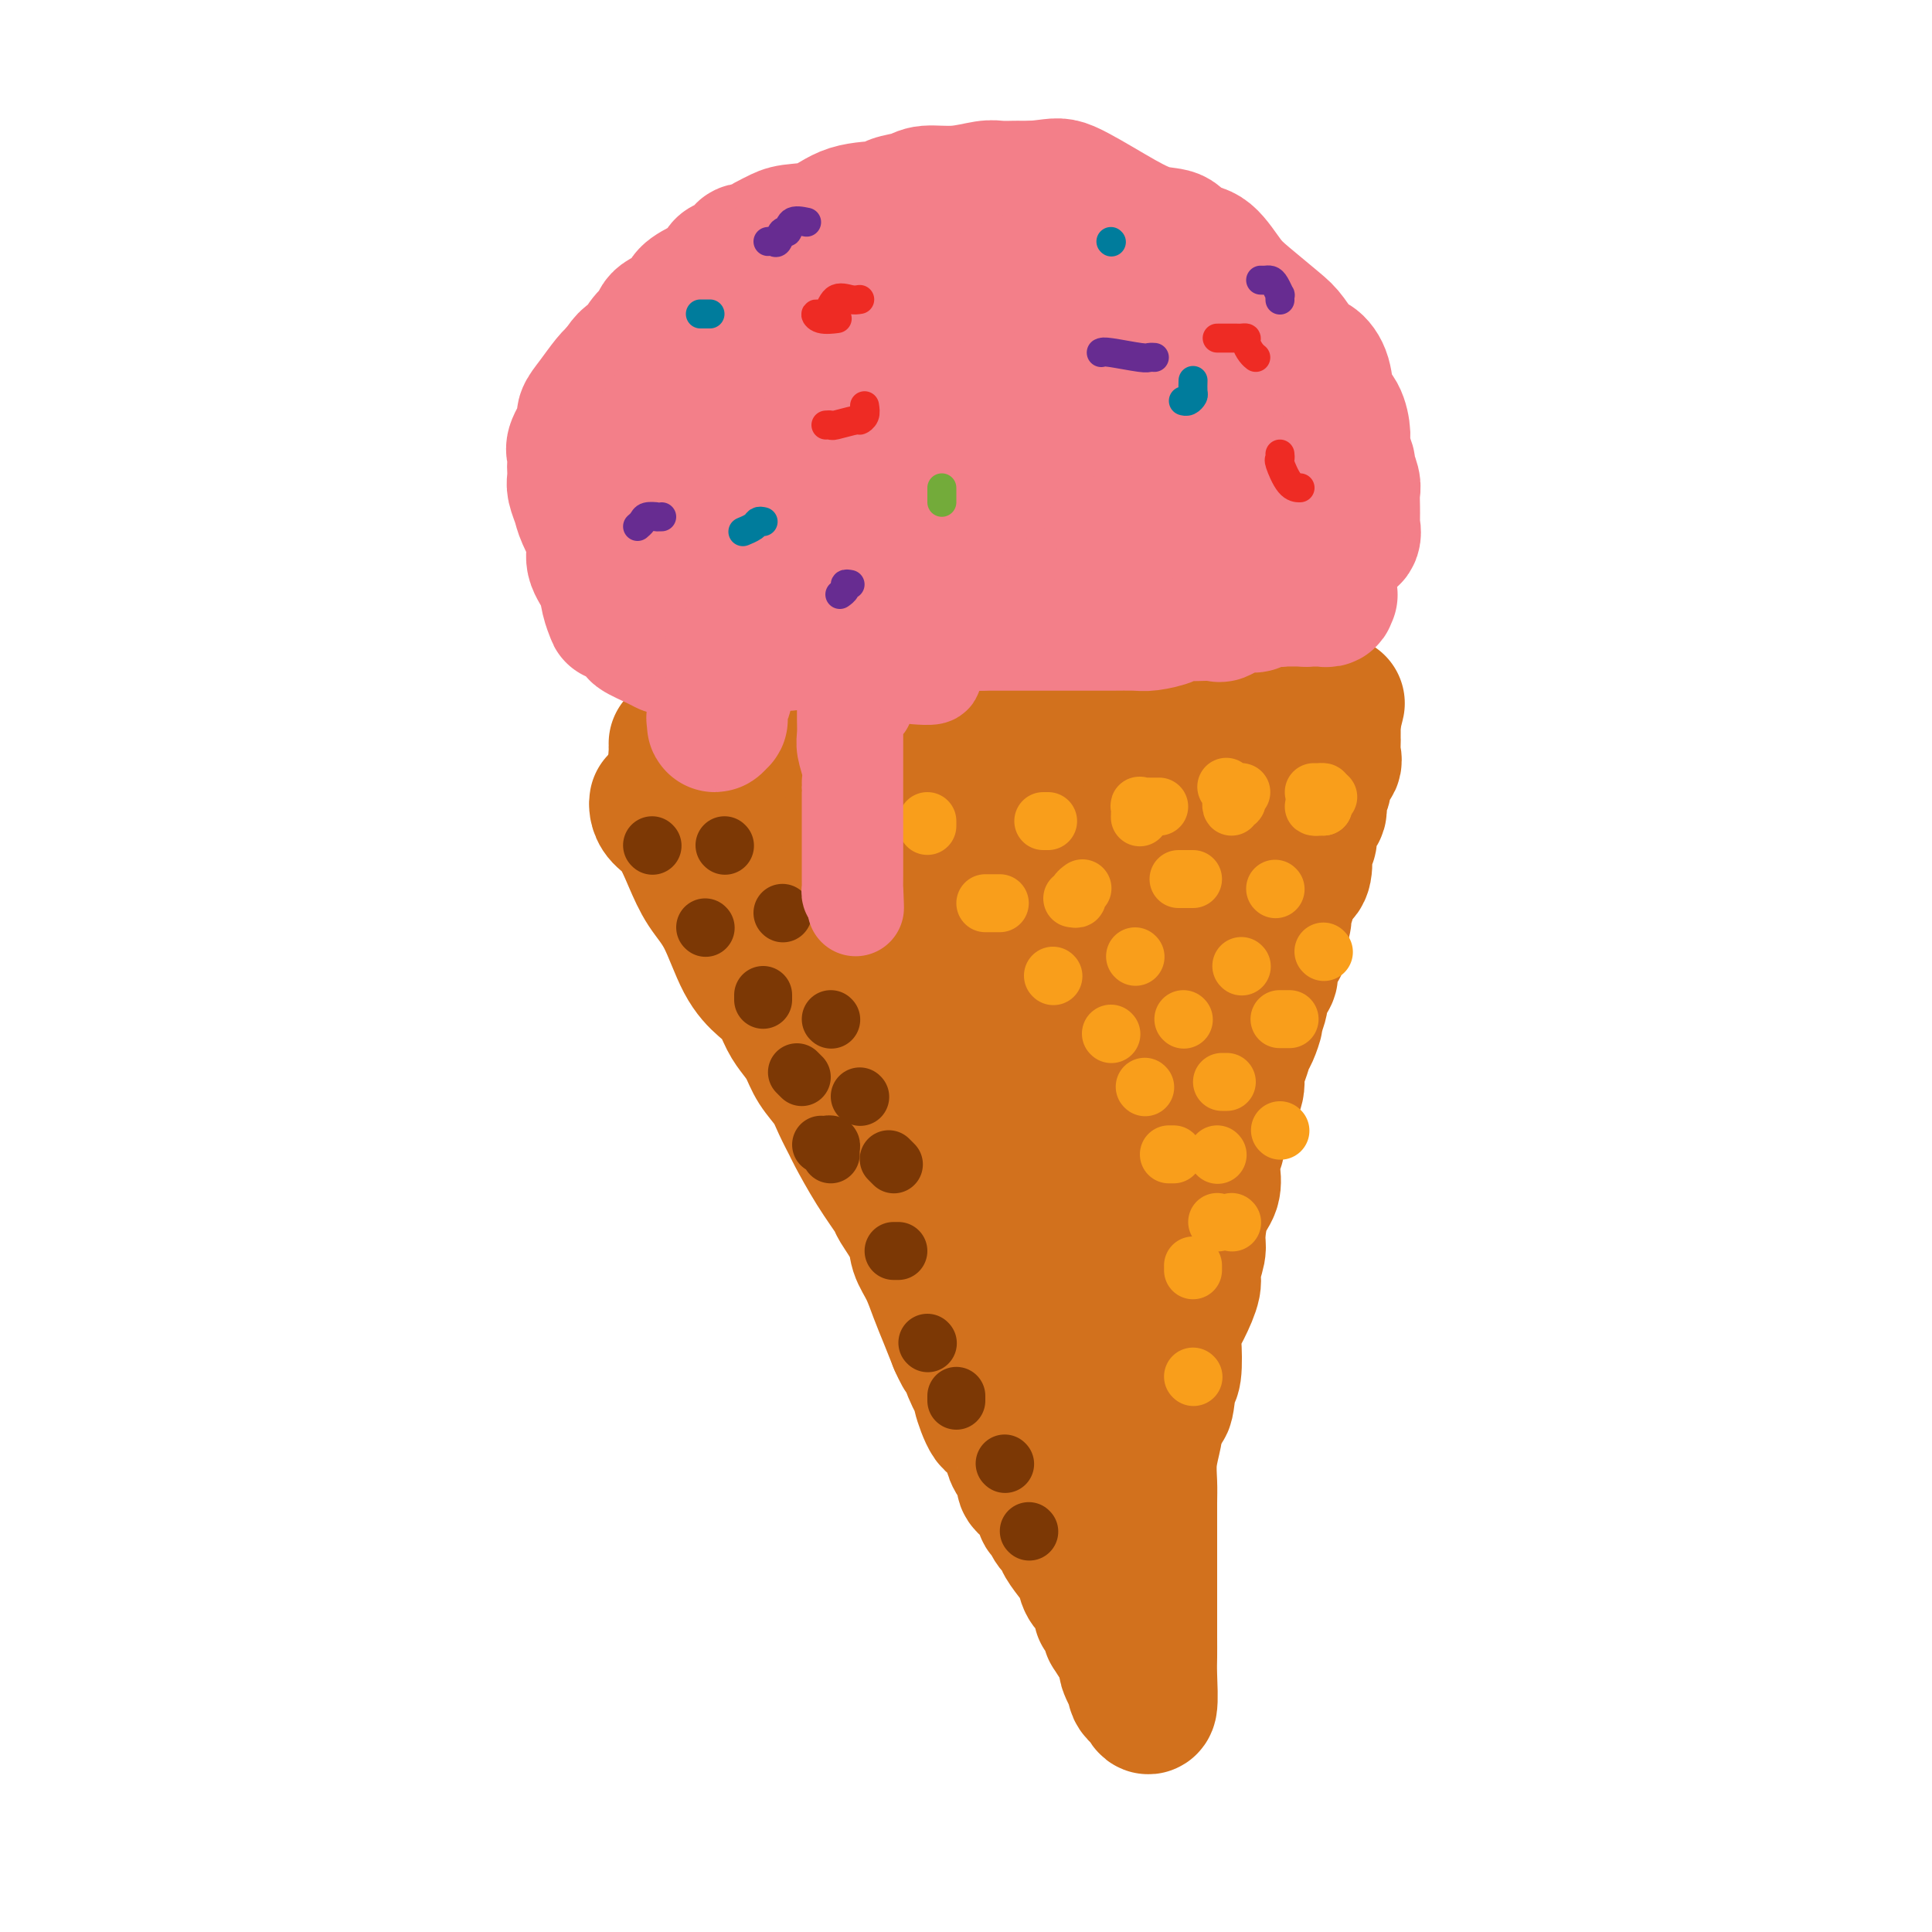 <svg viewBox='0 0 400 400' version='1.1' xmlns='http://www.w3.org/2000/svg' xmlns:xlink='http://www.w3.org/1999/xlink'><g fill='none' stroke='#D2711D' stroke-width='28' stroke-linecap='round' stroke-linejoin='round'><path d='M136,166c-0.042,0.249 -0.084,0.498 0,1c0.084,0.502 0.293,1.256 1,2c0.707,0.744 1.910,1.479 3,3c1.090,1.521 2.066,3.828 3,6c0.934,2.172 1.825,4.208 3,6c1.175,1.792 2.632,3.340 4,6c1.368,2.660 2.645,6.431 4,9c1.355,2.569 2.786,3.936 4,5c1.214,1.064 2.211,1.824 3,3c0.789,1.176 1.370,2.768 2,4c0.630,1.232 1.309,2.103 2,3c0.691,0.897 1.394,1.820 2,3c0.606,1.180 1.116,2.616 2,4c0.884,1.384 2.143,2.717 3,4c0.857,1.283 1.313,2.516 2,4c0.687,1.484 1.607,3.220 2,4c0.393,0.780 0.260,0.603 1,2c0.740,1.397 2.354,4.369 4,7c1.646,2.631 3.323,4.923 4,6c0.677,1.077 0.355,0.941 1,2c0.645,1.059 2.256,3.314 3,5c0.744,1.686 0.622,2.803 1,4c0.378,1.197 1.256,2.476 2,4c0.744,1.524 1.354,3.295 2,5c0.646,1.705 1.327,3.344 2,5c0.673,1.656 1.336,3.328 2,5'/><path d='M198,278c1.819,4.122 1.867,2.927 2,3c0.133,0.073 0.353,1.414 1,3c0.647,1.586 1.722,3.419 2,4c0.278,0.581 -0.239,-0.088 0,1c0.239,1.088 1.235,3.933 2,5c0.765,1.067 1.300,0.355 2,1c0.700,0.645 1.566,2.647 2,4c0.434,1.353 0.436,2.058 1,3c0.564,0.942 1.691,2.122 2,3c0.309,0.878 -0.201,1.453 0,2c0.201,0.547 1.113,1.066 2,2c0.887,0.934 1.748,2.282 2,3c0.252,0.718 -0.106,0.807 0,1c0.106,0.193 0.675,0.492 1,1c0.325,0.508 0.406,1.227 1,2c0.594,0.773 1.702,1.600 2,2c0.298,0.400 -0.215,0.372 0,1c0.215,0.628 1.158,1.911 2,3c0.842,1.089 1.584,1.985 2,3c0.416,1.015 0.507,2.150 1,3c0.493,0.850 1.390,1.415 2,2c0.610,0.585 0.935,1.191 1,2c0.065,0.809 -0.128,1.822 0,2c0.128,0.178 0.577,-0.478 1,0c0.423,0.478 0.821,2.089 1,3c0.179,0.911 0.138,1.122 0,1c-0.138,-0.122 -0.374,-0.577 0,0c0.374,0.577 1.358,2.186 2,3c0.642,0.814 0.942,0.835 1,1c0.058,0.165 -0.126,0.476 0,1c0.126,0.524 0.563,1.262 1,2'/><path d='M234,345c5.585,10.543 1.548,3.402 0,1c-1.548,-2.402 -0.608,-0.065 0,1c0.608,1.065 0.885,0.859 1,1c0.115,0.141 0.068,0.627 0,1c-0.068,0.373 -0.158,0.631 0,1c0.158,0.369 0.564,0.850 1,1c0.436,0.150 0.901,-0.031 1,0c0.099,0.031 -0.170,0.274 0,1c0.170,0.726 0.778,1.934 1,1c0.222,-0.934 0.060,-4.009 0,-6c-0.060,-1.991 -0.016,-2.896 0,-4c0.016,-1.104 0.004,-2.406 0,-4c-0.004,-1.594 -0.001,-3.479 0,-5c0.001,-1.521 0.000,-2.677 0,-4c-0.000,-1.323 -0.000,-2.811 0,-4c0.000,-1.189 0.000,-2.077 0,-3c-0.000,-0.923 -0.001,-1.880 0,-3c0.001,-1.120 0.004,-2.405 0,-4c-0.004,-1.595 -0.015,-3.502 0,-5c0.015,-1.498 0.056,-2.587 0,-4c-0.056,-1.413 -0.207,-3.150 0,-5c0.207,-1.850 0.774,-3.814 1,-5c0.226,-1.186 0.113,-1.593 0,-2'/><path d='M239,295c0.563,-9.661 1.470,-4.814 2,-4c0.530,0.814 0.683,-2.405 1,-4c0.317,-1.595 0.797,-1.565 1,-3c0.203,-1.435 0.130,-4.336 0,-6c-0.130,-1.664 -0.318,-2.091 0,-3c0.318,-0.909 1.143,-2.298 2,-4c0.857,-1.702 1.748,-3.715 2,-5c0.252,-1.285 -0.135,-1.841 0,-3c0.135,-1.159 0.793,-2.920 1,-4c0.207,-1.080 -0.037,-1.477 0,-3c0.037,-1.523 0.354,-4.170 1,-6c0.646,-1.830 1.622,-2.842 2,-4c0.378,-1.158 0.159,-2.462 0,-4c-0.159,-1.538 -0.259,-3.311 0,-4c0.259,-0.689 0.878,-0.295 1,-1c0.122,-0.705 -0.251,-2.509 0,-4c0.251,-1.491 1.128,-2.669 2,-4c0.872,-1.331 1.739,-2.817 2,-4c0.261,-1.183 -0.084,-2.065 0,-3c0.084,-0.935 0.596,-1.923 1,-3c0.404,-1.077 0.701,-2.245 1,-3c0.299,-0.755 0.600,-1.099 1,-2c0.400,-0.901 0.900,-2.361 1,-3c0.100,-0.639 -0.199,-0.458 0,-1c0.199,-0.542 0.898,-1.807 1,-3c0.102,-1.193 -0.393,-2.314 0,-3c0.393,-0.686 1.672,-0.936 2,-2c0.328,-1.064 -0.296,-2.940 0,-4c0.296,-1.060 1.513,-1.303 2,-2c0.487,-0.697 0.243,-1.849 0,-3'/><path d='M265,193c1.841,-5.824 -0.056,-0.384 0,-1c0.056,-0.616 2.067,-7.289 3,-10c0.933,-2.711 0.790,-1.462 1,-1c0.210,0.462 0.774,0.136 1,-1c0.226,-1.136 0.114,-3.082 0,-4c-0.114,-0.918 -0.229,-0.808 0,-1c0.229,-0.192 0.801,-0.684 1,-1c0.199,-0.316 0.024,-0.454 0,-1c-0.024,-0.546 0.102,-1.501 0,-2c-0.102,-0.499 -0.433,-0.542 0,-1c0.433,-0.458 1.631,-1.331 2,-2c0.369,-0.669 -0.090,-1.134 0,-2c0.090,-0.866 0.728,-2.133 1,-3c0.272,-0.867 0.178,-1.335 0,-2c-0.178,-0.665 -0.440,-1.527 0,-2c0.440,-0.473 1.582,-0.557 2,-1c0.418,-0.443 0.112,-1.245 0,-2c-0.112,-0.755 -0.030,-1.463 0,-2c0.030,-0.537 0.008,-0.904 0,-1c-0.008,-0.096 -0.002,0.077 0,0c0.002,-0.077 0.001,-0.405 0,-1c-0.001,-0.595 -0.000,-1.456 0,-2c0.000,-0.544 0.000,-0.772 0,-1'/><path d='M276,149c1.686,-6.746 0.402,-1.611 0,0c-0.402,1.611 0.079,-0.300 0,-1c-0.079,-0.700 -0.716,-0.187 -1,0c-0.284,0.187 -0.214,0.050 -1,0c-0.786,-0.050 -2.427,-0.013 -4,0c-1.573,0.013 -3.077,0.004 -4,0c-0.923,-0.004 -1.265,-0.001 -2,0c-0.735,0.001 -1.862,0.000 -3,0c-1.138,-0.000 -2.286,-0.000 -3,0c-0.714,0.000 -0.993,-0.000 -2,0c-1.007,0.000 -2.742,0.001 -3,0c-0.258,-0.001 0.959,-0.003 -1,0c-1.959,0.003 -7.096,0.011 -9,0c-1.904,-0.011 -0.577,-0.041 -2,0c-1.423,0.041 -5.597,0.155 -6,0c-0.403,-0.155 2.965,-0.577 -2,0c-4.965,0.577 -18.261,2.155 -25,3c-6.739,0.845 -6.920,0.959 -8,1c-1.080,0.041 -3.060,0.011 -5,0c-1.940,-0.011 -3.840,-0.003 -5,0c-1.160,0.003 -1.580,0.002 -2,0'/><path d='M188,152c-14.035,0.691 -5.121,0.917 -2,1c3.121,0.083 0.451,0.022 -1,0c-1.451,-0.022 -1.683,-0.006 -2,0c-0.317,0.006 -0.720,0.002 -2,0c-1.280,-0.002 -3.438,-0.000 -5,0c-1.562,0.000 -2.528,0.000 -4,0c-1.472,-0.000 -3.448,0.000 -5,0c-1.552,-0.000 -2.679,-0.001 -4,0c-1.321,0.001 -2.837,0.005 -3,0c-0.163,-0.005 1.028,-0.017 -2,0c-3.028,0.017 -10.275,0.063 -13,0c-2.725,-0.063 -0.927,-0.234 -1,0c-0.073,0.234 -2.016,0.874 -3,1c-0.984,0.126 -1.008,-0.263 -1,0c0.008,0.263 0.047,1.177 0,2c-0.047,0.823 -0.181,1.555 0,2c0.181,0.445 0.678,0.603 1,1c0.322,0.397 0.468,1.034 2,3c1.532,1.966 4.451,5.260 7,7c2.549,1.740 4.728,1.926 8,3c3.272,1.074 7.636,3.037 12,5'/><path d='M170,177c3.274,1.223 1.458,0.282 1,0c-0.458,-0.282 0.441,0.096 2,1c1.559,0.904 3.777,2.332 5,3c1.223,0.668 1.451,0.574 5,3c3.549,2.426 10.420,7.372 13,9c2.580,1.628 0.870,-0.061 0,-1c-0.870,-0.939 -0.901,-1.127 -2,-3c-1.099,-1.873 -3.266,-5.430 -5,-8c-1.734,-2.570 -3.034,-4.153 -4,-5c-0.966,-0.847 -1.600,-0.959 -2,-1c-0.400,-0.041 -0.568,-0.011 -1,0c-0.432,0.011 -1.127,0.003 -2,0c-0.873,-0.003 -1.925,-0.001 -3,0c-1.075,0.001 -2.174,0.000 -3,0c-0.826,-0.000 -1.379,-0.000 -1,0c0.379,0.000 1.689,0.000 3,0'/><path d='M176,175c-0.607,-0.205 2.374,-0.219 5,0c2.626,0.219 4.895,0.669 8,0c3.105,-0.669 7.045,-2.457 10,-3c2.955,-0.543 4.925,0.159 7,0c2.075,-0.159 4.254,-1.181 6,-2c1.746,-0.819 3.059,-1.437 5,-2c1.941,-0.563 4.509,-1.070 8,-2c3.491,-0.930 7.905,-2.282 12,-3c4.095,-0.718 7.870,-0.803 11,-1c3.130,-0.197 5.616,-0.506 7,-1c1.384,-0.494 1.667,-1.172 2,-1c0.333,0.172 0.716,1.195 0,2c-0.716,0.805 -2.532,1.392 -4,2c-1.468,0.608 -2.587,1.238 -5,2c-2.413,0.762 -6.120,1.656 -9,3c-2.880,1.344 -4.932,3.137 -7,4c-2.068,0.863 -4.152,0.794 -7,2c-2.848,1.206 -6.461,3.686 -9,5c-2.539,1.314 -4.004,1.461 -6,2c-1.996,0.539 -4.522,1.469 -7,2c-2.478,0.531 -4.907,0.665 -6,1c-1.093,0.335 -0.850,0.873 -1,1c-0.150,0.127 -0.694,-0.158 -1,0c-0.306,0.158 -0.373,0.759 -1,1c-0.627,0.241 -1.813,0.120 -3,0'/><path d='M191,187c-4.927,1.487 -4.746,1.706 -5,2c-0.254,0.294 -0.943,0.664 -2,1c-1.057,0.336 -2.480,0.636 -3,1c-0.520,0.364 -0.135,0.790 0,1c0.135,0.210 0.021,0.203 0,1c-0.021,0.797 0.051,2.397 0,4c-0.051,1.603 -0.225,3.208 0,5c0.225,1.792 0.849,3.771 3,7c2.151,3.229 5.827,7.709 8,11c2.173,3.291 2.841,5.393 7,10c4.159,4.607 11.808,11.719 15,15c3.192,3.281 1.927,2.730 2,3c0.073,0.270 1.484,1.359 2,2c0.516,0.641 0.138,0.832 0,1c-0.138,0.168 -0.037,0.312 0,1c0.037,0.688 0.010,1.920 0,3c-0.010,1.080 -0.003,2.008 0,3c0.003,0.992 0.001,2.050 0,3c-0.001,0.950 -0.000,1.793 0,3c0.000,1.207 0.000,2.777 0,4c-0.000,1.223 -0.000,2.098 0,3c0.000,0.902 0.000,1.829 -1,0c-1.000,-1.829 -3.000,-6.415 -5,-11'/><path d='M212,260c-1.899,-3.348 -3.648,-6.218 -5,-10c-1.352,-3.782 -2.307,-8.477 -4,-13c-1.693,-4.523 -4.124,-8.875 -6,-13c-1.876,-4.125 -3.196,-8.025 -5,-12c-1.804,-3.975 -4.091,-8.027 -6,-12c-1.909,-3.973 -3.439,-7.867 -5,-11c-1.561,-3.133 -3.152,-5.506 -4,-7c-0.848,-1.494 -0.952,-2.108 -1,-2c-0.048,0.108 -0.039,0.939 0,2c0.039,1.061 0.107,2.352 0,5c-0.107,2.648 -0.389,6.654 0,11c0.389,4.346 1.449,9.032 3,14c1.551,4.968 3.592,10.217 7,17c3.408,6.783 8.183,15.099 11,21c2.817,5.901 3.677,9.388 5,13c1.323,3.612 3.111,7.349 5,11c1.889,3.651 3.879,7.216 5,10c1.121,2.784 1.373,4.787 2,6c0.627,1.213 1.630,1.634 2,2c0.370,0.366 0.106,0.676 0,1c-0.106,0.324 -0.053,0.662 0,1'/><path d='M216,294c5.923,12.688 2.232,3.410 1,0c-1.232,-3.410 -0.004,-0.950 1,0c1.004,0.950 1.786,0.390 2,0c0.214,-0.390 -0.139,-0.609 0,-1c0.139,-0.391 0.769,-0.956 1,-2c0.231,-1.044 0.062,-2.569 0,-6c-0.062,-3.431 -0.016,-8.767 0,-13c0.016,-4.233 0.003,-7.364 0,-13c-0.003,-5.636 0.005,-13.778 0,-19c-0.005,-5.222 -0.022,-7.522 0,-10c0.022,-2.478 0.084,-5.132 0,-8c-0.084,-2.868 -0.314,-5.950 0,-9c0.314,-3.050 1.170,-6.067 2,-9c0.830,-2.933 1.633,-5.780 2,-8c0.367,-2.220 0.299,-3.812 1,-6c0.701,-2.188 2.172,-4.972 3,-7c0.828,-2.028 1.014,-3.301 1,-4c-0.014,-0.699 -0.226,-0.825 0,-2c0.226,-1.175 0.892,-3.401 1,0c0.108,3.401 -0.342,12.427 -1,17c-0.658,4.573 -1.523,4.693 -2,8c-0.477,3.307 -0.565,9.802 -1,15c-0.435,5.198 -1.218,9.099 -2,13'/><path d='M225,230c-0.780,9.791 -0.229,8.768 0,9c0.229,0.232 0.138,1.718 0,3c-0.138,1.282 -0.322,2.361 0,2c0.322,-0.361 1.152,-2.161 2,-3c0.848,-0.839 1.716,-0.716 3,-4c1.284,-3.284 2.984,-9.976 4,-15c1.016,-5.024 1.349,-8.380 2,-13c0.651,-4.620 1.622,-10.505 2,-14c0.378,-3.495 0.164,-4.601 0,-6c-0.164,-1.399 -0.279,-3.091 0,-4c0.279,-0.909 0.951,-1.036 1,-1c0.049,0.036 -0.525,0.235 -1,0c-0.475,-0.235 -0.851,-0.906 -2,0c-1.149,0.906 -3.071,3.387 -5,6c-1.929,2.613 -3.866,5.357 -6,8c-2.134,2.643 -4.467,5.184 -6,7c-1.533,1.816 -2.267,2.908 -3,4'/><path d='M216,209c-4.207,4.105 -3.726,2.368 -4,2c-0.274,-0.368 -1.303,0.634 -2,1c-0.697,0.366 -1.062,0.098 -1,0c0.062,-0.098 0.552,-0.024 1,0c0.448,0.024 0.855,-0.001 1,0c0.145,0.001 0.027,0.029 1,0c0.973,-0.029 3.035,-0.116 5,0c1.965,0.116 3.832,0.434 6,0c2.168,-0.434 4.638,-1.620 7,-3c2.362,-1.380 4.615,-2.953 7,-5c2.385,-2.047 4.902,-4.568 7,-7c2.098,-2.432 3.778,-4.774 5,-7c1.222,-2.226 1.985,-4.334 3,-6c1.015,-1.666 2.282,-2.890 3,-4c0.718,-1.110 0.886,-2.107 1,-3c0.114,-0.893 0.176,-1.684 0,-2c-0.176,-0.316 -0.588,-0.158 -1,0'/><path d='M255,175c0.952,-1.964 0.333,0.625 -2,5c-2.333,4.375 -6.381,10.536 -8,13c-1.619,2.464 -0.810,1.232 0,0'/></g>
<g fill='none' stroke='#F99E1B' stroke-width='12' stroke-linecap='round' stroke-linejoin='round'><path d='M275,165c-0.452,-0.006 -0.905,-0.012 -1,0c-0.095,0.012 0.166,0.042 0,0c-0.166,-0.042 -0.760,-0.155 -1,0c-0.240,0.155 -0.127,0.577 0,1c0.127,0.423 0.269,0.845 0,1c-0.269,0.155 -0.948,0.041 -1,0c-0.052,-0.041 0.525,-0.011 1,0c0.475,0.011 0.850,0.003 1,0c0.150,-0.003 0.075,-0.002 0,0'/><path d='M274,167c-0.167,-0.083 -0.083,-1.290 0,-2c0.083,-0.710 0.167,-0.922 0,-1c-0.167,-0.078 -0.583,-0.021 -1,0c-0.417,0.021 -0.833,0.006 -1,0c-0.167,-0.006 -0.083,-0.003 0,0'/><path d='M257,164c-0.414,-0.080 -0.829,-0.159 -1,0c-0.171,0.159 -0.099,0.558 0,1c0.099,0.442 0.224,0.929 0,1c-0.224,0.071 -0.796,-0.272 -1,0c-0.204,0.272 -0.041,1.158 0,1c0.041,-0.158 -0.041,-1.362 0,-2c0.041,-0.638 0.203,-0.710 0,-1c-0.203,-0.290 -0.772,-0.797 -1,-1c-0.228,-0.203 -0.114,-0.101 0,0'/><path d='M240,167c-0.762,0.004 -1.525,0.009 -2,0c-0.475,-0.009 -0.663,-0.030 -1,0c-0.337,0.030 -0.822,0.111 -1,0c-0.178,-0.111 -0.048,-0.415 0,0c0.048,0.415 0.014,1.547 0,2c-0.014,0.453 -0.007,0.226 0,0'/><path d='M216,170c0.417,0.000 0.833,0.000 1,0c0.167,0.000 0.083,0.000 0,0'/><path d='M192,171c0.000,-0.417 0.000,-0.833 0,-1c0.000,-0.167 0.000,-0.083 0,0'/><path d='M264,184c0.000,0.000 0.100,0.100 0.1,0.1'/><path d='M247,182c-0.733,0.000 -1.467,0.000 -2,0c-0.533,0.000 -0.867,0.000 -1,0c-0.133,0.000 -0.067,0.000 0,0'/><path d='M222,186c0.452,0.083 0.905,0.167 1,0c0.095,-0.167 -0.167,-0.583 0,-1c0.167,-0.417 0.762,-0.833 1,-1c0.238,-0.167 0.119,-0.083 0,0'/><path d='M207,187c-0.339,0.000 -0.679,0.000 -1,0c-0.321,0.000 -0.625,0.000 -1,0c-0.375,0.000 -0.821,0.000 -1,0c-0.179,0.000 -0.089,0.000 0,0'/><path d='M257,200c0.000,0.000 0.100,0.100 0.1,0.1'/><path d='M235,198c0.000,0.000 0.100,0.100 0.1,0.1'/><path d='M218,202c0.000,0.000 0.100,0.100 0.1,0.1'/><path d='M245,211c0.000,0.000 0.100,0.100 0.1,0.1'/><path d='M230,214c0.000,0.000 0.100,0.100 0.1,0.1'/><path d='M265,211c-0.083,0.000 -0.167,0.000 0,0c0.167,0.000 0.583,0.000 1,0c0.417,0.000 0.833,0.000 1,0c0.167,-0.000 0.083,0.000 0,0'/><path d='M274,197c0.000,0.000 0.100,0.100 0.1,0.1'/><path d='M253,224c0.417,0.000 0.833,0.000 1,0c0.167,0.000 0.083,0.000 0,0'/><path d='M237,225c0.000,0.000 0.100,0.100 0.1,0.1'/><path d='M265,234c0.000,0.000 0.100,0.100 0.1,0.1'/><path d='M252,239c0.000,0.000 0.100,0.100 0.1,0.1'/><path d='M243,239c-0.417,0.000 -0.833,0.000 -1,0c-0.167,0.000 -0.083,0.000 0,0'/><path d='M255,253c0.000,0.000 0.100,0.100 0.1,0.1'/><path d='M252,253c0.000,0.000 0.100,0.100 0.1,0.1'/><path d='M247,262c0.000,0.417 0.000,0.833 0,1c0.000,0.167 0.000,0.083 0,0'/><path d='M247,285c0.000,0.000 0.100,0.100 0.1,0.1'/></g>
<g fill='none' stroke='#7C3805' stroke-width='12' stroke-linecap='round' stroke-linejoin='round'><path d='M135,175c0.000,0.000 0.100,0.100 0.1,0.1'/><path d='M146,192c0.000,0.000 0.100,0.100 0.1,0.1'/><path d='M158,206c0.000,0.417 0.000,0.833 0,1c0.000,0.167 0.000,0.083 0,0'/><path d='M165,222c0.417,0.417 0.833,0.833 1,1c0.167,0.167 0.083,0.083 0,0'/><path d='M170,237c0.309,0.022 0.619,0.045 1,0c0.381,-0.045 0.834,-0.156 1,0c0.166,0.156 0.045,0.581 0,1c-0.045,0.419 -0.013,0.834 0,1c0.013,0.166 0.006,0.083 0,0'/><path d='M185,259c0.417,0.000 0.833,0.000 1,0c0.167,0.000 0.083,0.000 0,0'/><path d='M150,175c0.000,0.000 0.100,0.100 0.1,0.1'/><path d='M162,189c0.000,0.000 0.100,0.100 0.1,0.1'/><path d='M172,211c0.000,0.000 0.100,0.100 0.1,0.1'/><path d='M178,227c0.000,0.000 0.100,0.100 0.1,0.1'/><path d='M184,240c0.422,0.422 0.844,0.844 1,1c0.156,0.156 0.044,0.044 0,0c-0.044,-0.044 -0.022,-0.022 0,0'/><path d='M192,278c0.000,0.000 0.100,0.100 0.1,0.1'/><path d='M208,303c0.000,0.000 0.100,0.100 0.1,0.1'/><path d='M213,317c0.000,0.000 0.100,0.100 0.1,0.1'/><path d='M198,289c0.000,0.417 0.000,0.833 0,1c0.000,0.167 0.000,0.083 0,0'/></g>
<g fill='none' stroke='#F37F89' stroke-width='28' stroke-linecap='round' stroke-linejoin='round'><path d='M145,134c-0.230,-0.000 -0.461,-0.000 -1,0c-0.539,0.000 -1.387,0.001 -2,0c-0.613,-0.001 -0.991,-0.002 -1,0c-0.009,0.002 0.349,0.007 0,0c-0.349,-0.007 -1.407,-0.027 -2,0c-0.593,0.027 -0.723,0.101 -1,0c-0.277,-0.101 -0.701,-0.378 -2,-1c-1.299,-0.622 -3.471,-1.590 -4,-2c-0.529,-0.410 0.587,-0.262 0,-1c-0.587,-0.738 -2.877,-2.364 -4,-3c-1.123,-0.636 -1.079,-0.284 -1,0c0.079,0.284 0.195,0.500 0,0c-0.195,-0.500 -0.700,-1.716 -1,-3c-0.300,-1.284 -0.395,-2.636 -1,-4c-0.605,-1.364 -1.721,-2.739 -2,-4c-0.279,-1.261 0.279,-2.406 0,-4c-0.279,-1.594 -1.395,-3.635 -2,-5c-0.605,-1.365 -0.698,-2.052 -1,-3c-0.302,-0.948 -0.812,-2.155 -1,-3c-0.188,-0.845 -0.052,-1.326 0,-2c0.052,-0.674 0.022,-1.539 0,-2c-0.022,-0.461 -0.035,-0.518 0,-1c0.035,-0.482 0.120,-1.391 0,-2c-0.120,-0.609 -0.443,-0.919 0,-2c0.443,-1.081 1.652,-2.933 2,-4c0.348,-1.067 -0.164,-1.348 0,-2c0.164,-0.652 1.006,-1.676 2,-3c0.994,-1.324 2.141,-2.950 3,-4c0.859,-1.050 1.429,-1.525 2,-2'/><path d='M128,77c2.035,-3.291 2.622,-3.017 3,-3c0.378,0.017 0.546,-0.222 1,-1c0.454,-0.778 1.193,-2.096 2,-3c0.807,-0.904 1.683,-1.396 2,-2c0.317,-0.604 0.076,-1.320 1,-2c0.924,-0.680 3.014,-1.324 4,-2c0.986,-0.676 0.869,-1.384 1,-2c0.131,-0.616 0.512,-1.139 2,-2c1.488,-0.861 4.084,-2.058 5,-3c0.916,-0.942 0.154,-1.628 1,-2c0.846,-0.372 3.301,-0.428 4,-1c0.699,-0.572 -0.357,-1.659 0,-2c0.357,-0.341 2.126,0.063 3,0c0.874,-0.063 0.851,-0.592 1,-1c0.149,-0.408 0.469,-0.694 1,-1c0.531,-0.306 1.274,-0.631 2,-1c0.726,-0.369 1.434,-0.781 3,-1c1.566,-0.219 3.988,-0.243 6,-1c2.012,-0.757 3.614,-2.245 6,-3c2.386,-0.755 5.557,-0.776 7,-1c1.443,-0.224 1.160,-0.652 2,-1c0.840,-0.348 2.804,-0.615 4,-1c1.196,-0.385 1.623,-0.888 3,-1c1.377,-0.112 3.703,0.166 6,0c2.297,-0.166 4.565,-0.777 6,-1c1.435,-0.223 2.036,-0.060 3,0c0.964,0.060 2.289,0.016 3,0c0.711,-0.016 0.807,-0.004 1,0c0.193,0.004 0.484,0.001 1,0c0.516,-0.001 1.258,-0.001 2,0'/><path d='M214,39c4.553,-0.395 4.934,-0.884 7,0c2.066,0.884 5.815,3.141 9,5c3.185,1.859 5.804,3.321 8,4c2.196,0.679 3.970,0.574 5,1c1.030,0.426 1.318,1.384 2,2c0.682,0.616 1.758,0.890 2,1c0.242,0.110 -0.349,0.057 0,0c0.349,-0.057 1.640,-0.117 3,1c1.360,1.117 2.791,3.410 4,5c1.209,1.590 2.196,2.477 4,4c1.804,1.523 4.424,3.683 6,5c1.576,1.317 2.109,1.792 3,3c0.891,1.208 2.140,3.151 3,4c0.860,0.849 1.331,0.604 2,1c0.669,0.396 1.537,1.431 2,3c0.463,1.569 0.520,3.671 1,5c0.480,1.329 1.381,1.884 2,3c0.619,1.116 0.954,2.792 1,4c0.046,1.208 -0.198,1.947 0,3c0.198,1.053 0.838,2.421 1,3c0.162,0.579 -0.153,0.368 0,1c0.153,0.632 0.773,2.105 1,3c0.227,0.895 0.061,1.211 0,2c-0.061,0.789 -0.017,2.052 0,3c0.017,0.948 0.006,1.581 0,2c-0.006,0.419 -0.008,0.622 0,1c0.008,0.378 0.027,0.930 0,1c-0.027,0.070 -0.100,-0.342 0,0c0.100,0.342 0.373,1.438 0,2c-0.373,0.562 -1.392,0.589 -2,1c-0.608,0.411 -0.804,1.205 -1,2'/><path d='M277,114c-1.173,2.574 -2.606,2.010 -3,2c-0.394,-0.010 0.251,0.535 0,1c-0.251,0.465 -1.397,0.851 -2,1c-0.603,0.149 -0.662,0.062 -1,0c-0.338,-0.062 -0.954,-0.100 -1,0c-0.046,0.100 0.478,0.339 0,1c-0.478,0.661 -1.959,1.744 -3,2c-1.041,0.256 -1.641,-0.316 -2,0c-0.359,0.316 -0.477,1.521 -1,2c-0.523,0.479 -1.450,0.231 -2,0c-0.550,-0.231 -0.723,-0.447 -1,0c-0.277,0.447 -0.659,1.556 -1,2c-0.341,0.444 -0.640,0.224 -1,0c-0.360,-0.224 -0.782,-0.452 -2,0c-1.218,0.452 -3.234,1.585 -4,2c-0.766,0.415 -0.282,0.114 -1,0c-0.718,-0.114 -2.636,-0.041 -4,0c-1.364,0.041 -2.173,0.049 -3,0c-0.827,-0.049 -1.673,-0.157 -2,0c-0.327,0.157 -0.135,0.578 -1,1c-0.865,0.422 -2.787,0.845 -4,1c-1.213,0.155 -1.716,0.041 -3,0c-1.284,-0.041 -3.347,-0.011 -5,0c-1.653,0.011 -2.895,0.003 -4,0c-1.105,-0.003 -2.073,-0.001 -3,0c-0.927,0.001 -1.812,0.000 -3,0c-1.188,-0.000 -2.679,-0.000 -4,0c-1.321,0.000 -2.471,0.000 -4,0c-1.529,-0.000 -3.437,-0.000 -5,0c-1.563,0.000 -2.782,0.000 -4,0'/><path d='M203,129c-8.705,0.309 -5.469,0.083 -5,0c0.469,-0.083 -1.830,-0.022 -3,0c-1.170,0.022 -1.210,0.006 -2,0c-0.790,-0.006 -2.331,-0.002 -4,0c-1.669,0.002 -3.466,0.000 -5,0c-1.534,-0.000 -2.804,-0.000 -4,0c-1.196,0.000 -2.316,0.000 -3,0c-0.684,-0.000 -0.932,-0.000 -1,0c-0.068,0.000 0.042,0.001 0,0c-0.042,-0.001 -0.237,-0.004 -1,0c-0.763,0.004 -2.093,0.016 -3,0c-0.907,-0.016 -1.390,-0.062 -3,0c-1.610,0.062 -4.347,0.230 -6,0c-1.653,-0.230 -2.221,-0.857 -3,-1c-0.779,-0.143 -1.770,0.198 -2,0c-0.230,-0.198 0.302,-0.937 0,-1c-0.302,-0.063 -1.439,0.549 -2,0c-0.561,-0.549 -0.545,-2.258 -2,-4c-1.455,-1.742 -4.380,-3.518 -6,-5c-1.620,-1.482 -1.936,-2.671 -3,-4c-1.064,-1.329 -2.877,-2.797 -4,-4c-1.123,-1.203 -1.555,-2.142 -2,-3c-0.445,-0.858 -0.904,-1.636 -1,-2c-0.096,-0.364 0.170,-0.316 0,-1c-0.170,-0.684 -0.778,-2.101 -1,-3c-0.222,-0.899 -0.060,-1.281 0,-2c0.060,-0.719 0.017,-1.777 0,-3c-0.017,-1.223 -0.009,-2.612 0,-4'/><path d='M137,92c-0.436,-3.098 -0.525,-3.344 0,-4c0.525,-0.656 1.663,-1.721 3,-4c1.337,-2.279 2.872,-5.770 4,-8c1.128,-2.230 1.849,-3.198 4,-6c2.151,-2.802 5.733,-7.439 8,-10c2.267,-2.561 3.220,-3.045 4,-4c0.780,-0.955 1.387,-2.382 2,-3c0.613,-0.618 1.233,-0.426 2,-1c0.767,-0.574 1.680,-1.915 2,-2c0.320,-0.085 0.048,1.084 0,2c-0.048,0.916 0.128,1.579 0,2c-0.128,0.421 -0.560,0.601 -2,3c-1.440,2.399 -3.889,7.019 -6,11c-2.111,3.981 -3.886,7.325 -5,9c-1.114,1.675 -1.568,1.682 -2,3c-0.432,1.318 -0.842,3.946 -1,6c-0.158,2.054 -0.064,3.534 0,5c0.064,1.466 0.098,2.917 0,4c-0.098,1.083 -0.326,1.797 0,3c0.326,1.203 1.208,2.896 2,4c0.792,1.104 1.494,1.618 2,2c0.506,0.382 0.815,0.630 2,1c1.185,0.370 3.245,0.862 4,1c0.755,0.138 0.203,-0.078 1,0c0.797,0.078 2.942,0.451 5,0c2.058,-0.451 4.029,-1.725 6,-3'/><path d='M172,103c3.401,-1.567 5.902,-3.984 9,-7c3.098,-3.016 6.792,-6.632 10,-10c3.208,-3.368 5.931,-6.488 8,-9c2.069,-2.512 3.483,-4.416 4,-6c0.517,-1.584 0.136,-2.848 0,-4c-0.136,-1.152 -0.025,-2.193 0,-3c0.025,-0.807 -0.034,-1.379 0,-2c0.034,-0.621 0.161,-1.291 0,-2c-0.161,-0.709 -0.611,-1.457 -1,-2c-0.389,-0.543 -0.716,-0.880 -1,-1c-0.284,-0.120 -0.524,-0.023 -1,0c-0.476,0.023 -1.190,-0.030 -2,0c-0.810,0.030 -1.718,0.142 -3,0c-1.282,-0.142 -2.939,-0.537 -4,0c-1.061,0.537 -1.527,2.006 -3,4c-1.473,1.994 -3.954,4.513 -5,6c-1.046,1.487 -0.658,1.941 -2,4c-1.342,2.059 -4.416,5.724 -6,8c-1.584,2.276 -1.680,3.162 -2,4c-0.320,0.838 -0.864,1.628 -1,3c-0.136,1.372 0.134,3.326 0,5c-0.134,1.674 -0.674,3.068 0,5c0.674,1.932 2.560,4.402 4,6c1.440,1.598 2.433,2.323 2,3c-0.433,0.677 -2.293,1.306 2,2c4.293,0.694 14.738,1.454 20,1c5.262,-0.454 5.340,-2.122 6,-3c0.660,-0.878 1.903,-0.965 5,-2c3.097,-1.035 8.049,-3.017 13,-5'/><path d='M224,98c5.225,-2.364 6.286,-3.274 8,-4c1.714,-0.726 4.081,-1.267 6,-2c1.919,-0.733 3.389,-1.658 5,-3c1.611,-1.342 3.363,-3.102 4,-4c0.637,-0.898 0.158,-0.935 0,-1c-0.158,-0.065 0.004,-0.159 0,-1c-0.004,-0.841 -0.174,-2.427 0,-3c0.174,-0.573 0.693,-0.131 0,-1c-0.693,-0.869 -2.599,-3.050 -3,-4c-0.401,-0.950 0.701,-0.671 -1,-2c-1.701,-1.329 -6.205,-4.266 -13,-7c-6.795,-2.734 -15.882,-5.267 -20,-6c-4.118,-0.733 -3.268,0.332 -3,1c0.268,0.668 -0.048,0.940 -1,2c-0.952,1.060 -2.542,2.909 -4,5c-1.458,2.091 -2.785,4.426 -4,6c-1.215,1.574 -2.318,2.388 -3,4c-0.682,1.612 -0.944,4.021 -1,6c-0.056,1.979 0.092,3.527 0,5c-0.092,1.473 -0.426,2.870 0,4c0.426,1.130 1.610,1.992 3,3c1.390,1.008 2.985,2.161 4,3c1.015,0.839 1.451,1.363 3,2c1.549,0.637 4.211,1.386 6,2c1.789,0.614 2.706,1.092 6,2c3.294,0.908 8.964,2.244 13,3c4.036,0.756 6.439,0.930 9,1c2.561,0.070 5.281,0.035 8,0'/><path d='M246,109c4.677,0.731 1.369,0.558 1,0c-0.369,-0.558 2.202,-1.500 3,-2c0.798,-0.500 -0.178,-0.558 0,-2c0.178,-1.442 1.511,-4.270 2,-6c0.489,-1.730 0.133,-2.364 0,-3c-0.133,-0.636 -0.042,-1.274 0,-2c0.042,-0.726 0.034,-1.539 0,-2c-0.034,-0.461 -0.095,-0.569 0,-1c0.095,-0.431 0.346,-1.186 0,-2c-0.346,-0.814 -1.291,-1.688 -2,-2c-0.709,-0.312 -1.184,-0.061 -2,0c-0.816,0.061 -1.973,-0.066 -3,0c-1.027,0.066 -1.925,0.326 -3,0c-1.075,-0.326 -2.327,-1.237 -4,0c-1.673,1.237 -3.768,4.621 -5,7c-1.232,2.379 -1.602,3.751 -2,5c-0.398,1.249 -0.823,2.373 -1,3c-0.177,0.627 -0.106,0.756 0,1c0.106,0.244 0.246,0.602 0,1c-0.246,0.398 -0.879,0.837 0,1c0.879,0.163 3.270,0.052 5,0c1.730,-0.052 2.800,-0.043 3,0c0.200,0.043 -0.471,0.122 3,0c3.471,-0.122 11.085,-0.445 15,0c3.915,0.445 4.131,1.658 4,2c-0.131,0.342 -0.609,-0.188 1,1c1.609,1.188 5.304,4.094 9,7'/><path d='M270,115c2.165,1.936 0.578,1.775 0,2c-0.578,0.225 -0.147,0.835 0,1c0.147,0.165 0.011,-0.114 0,0c-0.011,0.114 0.103,0.623 0,1c-0.103,0.377 -0.424,0.622 -1,1c-0.576,0.378 -1.408,0.890 -2,1c-0.592,0.110 -0.943,-0.180 -1,0c-0.057,0.180 0.181,0.832 0,1c-0.181,0.168 -0.780,-0.147 -1,0c-0.220,0.147 -0.060,0.757 0,1c0.060,0.243 0.021,0.118 0,0c-0.021,-0.118 -0.023,-0.228 0,0c0.023,0.228 0.070,0.793 0,1c-0.070,0.207 -0.256,0.055 0,0c0.256,-0.055 0.953,-0.015 2,0c1.047,0.015 2.442,0.004 3,0c0.558,-0.004 0.279,-0.002 0,0'/><path d='M270,124c0.973,0.155 0.906,0.043 1,0c0.094,-0.043 0.350,-0.016 1,0c0.650,0.016 1.694,0.021 2,0c0.306,-0.021 -0.128,-0.066 0,0c0.128,0.066 0.817,0.245 1,0c0.183,-0.245 -0.140,-0.912 0,-1c0.140,-0.088 0.742,0.403 0,0c-0.742,-0.403 -2.828,-1.700 -5,-3c-2.172,-1.300 -4.431,-2.604 -6,-3c-1.569,-0.396 -2.448,0.116 -3,0c-0.552,-0.116 -0.776,-0.860 -1,-1c-0.224,-0.140 -0.449,0.323 -1,0c-0.551,-0.323 -1.427,-1.432 -2,-2c-0.573,-0.568 -0.844,-0.594 -1,-1c-0.156,-0.406 -0.199,-1.192 -1,-2c-0.801,-0.808 -2.361,-1.639 -3,-2c-0.639,-0.361 -0.358,-0.254 -1,-1c-0.642,-0.746 -2.207,-2.347 -3,-3c-0.793,-0.653 -0.813,-0.359 -1,-1c-0.187,-0.641 -0.539,-2.217 -1,-3c-0.461,-0.783 -1.030,-0.773 -2,-2c-0.970,-1.227 -2.343,-3.690 -4,-6c-1.657,-2.310 -3.600,-4.468 -5,-6c-1.400,-1.532 -2.257,-2.438 -3,-3c-0.743,-0.562 -1.371,-0.781 -2,-1'/><path d='M230,83c-4.085,-4.796 -0.798,-1.285 0,0c0.798,1.285 -0.893,0.345 -2,0c-1.107,-0.345 -1.632,-0.096 -3,0c-1.368,0.096 -3.581,0.037 -6,0c-2.419,-0.037 -5.045,-0.054 -7,0c-1.955,0.054 -3.241,0.177 -4,0c-0.759,-0.177 -0.992,-0.655 -1,0c-0.008,0.655 0.209,2.441 0,4c-0.209,1.559 -0.844,2.890 -1,4c-0.156,1.110 0.166,2.000 0,3c-0.166,1.000 -0.821,2.111 -1,3c-0.179,0.889 0.117,1.557 0,2c-0.117,0.443 -0.646,0.661 -1,1c-0.354,0.339 -0.533,0.797 -1,1c-0.467,0.203 -1.223,0.149 -2,0c-0.777,-0.149 -1.575,-0.394 -3,0c-1.425,0.394 -3.477,1.425 -6,2c-2.523,0.575 -5.519,0.693 -8,1c-2.481,0.307 -4.448,0.802 -6,1c-1.552,0.198 -2.689,0.099 -4,0c-1.311,-0.099 -2.796,-0.199 -4,0c-1.204,0.199 -2.127,0.696 -3,1c-0.873,0.304 -1.697,0.415 -3,1c-1.303,0.585 -3.087,1.646 -4,2c-0.913,0.354 -0.956,0.002 -2,0c-1.044,-0.002 -3.089,0.346 -4,1c-0.911,0.654 -0.689,1.616 -1,2c-0.311,0.384 -1.156,0.192 -2,0'/><path d='M151,112c-2.714,1.215 0.002,0.752 0,1c-0.002,0.248 -2.721,1.205 -4,2c-1.279,0.795 -1.117,1.427 -2,2c-0.883,0.573 -2.810,1.089 -4,2c-1.190,0.911 -1.643,2.219 -2,3c-0.357,0.781 -0.617,1.036 -1,1c-0.383,-0.036 -0.887,-0.361 -1,0c-0.113,0.361 0.167,1.410 0,2c-0.167,0.590 -0.779,0.722 -1,1c-0.221,0.278 -0.049,0.701 0,1c0.049,0.299 -0.023,0.472 0,1c0.023,0.528 0.141,1.409 0,2c-0.141,0.591 -0.541,0.891 0,1c0.541,0.109 2.024,0.028 3,0c0.976,-0.028 1.444,-0.004 2,0c0.556,0.004 1.199,-0.014 2,0c0.801,0.014 1.759,0.059 2,0c0.241,-0.059 -0.237,-0.223 0,0c0.237,0.223 1.188,0.833 2,1c0.812,0.167 1.486,-0.110 2,0c0.514,0.110 0.870,0.607 1,1c0.130,0.393 0.035,0.683 0,1c-0.035,0.317 -0.010,0.662 0,1c0.010,0.338 0.005,0.669 0,1'/><path d='M150,136c0.000,0.586 0.000,0.553 0,1c-0.000,0.447 -0.000,1.376 0,2c0.000,0.624 0.001,0.944 0,1c-0.001,0.056 -0.004,-0.153 0,0c0.004,0.153 0.015,0.667 0,1c-0.015,0.333 -0.057,0.484 0,1c0.057,0.516 0.211,1.395 0,2c-0.211,0.605 -0.789,0.935 -1,1c-0.211,0.065 -0.057,-0.136 0,0c0.057,0.136 0.016,0.610 0,1c-0.016,0.390 -0.008,0.698 0,1c0.008,0.302 0.017,0.599 0,1c-0.017,0.401 -0.059,0.907 0,1c0.059,0.093 0.219,-0.225 0,0c-0.219,0.225 -0.819,0.994 -1,1c-0.181,0.006 0.055,-0.750 0,-1c-0.055,-0.250 -0.401,0.008 0,-1c0.401,-1.008 1.551,-3.280 2,-5c0.449,-1.720 0.198,-2.886 0,-4c-0.198,-1.114 -0.342,-2.175 0,-3c0.342,-0.825 1.171,-1.412 2,-2'/><path d='M152,134c0.340,-2.556 -0.311,-1.945 0,-2c0.311,-0.055 1.584,-0.774 2,-1c0.416,-0.226 -0.024,0.042 0,0c0.024,-0.042 0.513,-0.393 1,-1c0.487,-0.607 0.970,-1.471 1,-2c0.030,-0.529 -0.395,-0.723 0,-1c0.395,-0.277 1.611,-0.638 2,-1c0.389,-0.362 -0.050,-0.725 0,-1c0.050,-0.275 0.588,-0.460 1,0c0.412,0.460 0.698,1.567 1,2c0.302,0.433 0.620,0.194 1,0c0.380,-0.194 0.823,-0.341 1,0c0.177,0.341 0.089,1.171 0,2'/><path d='M162,129c0.845,0.798 0.958,1.292 1,2c0.042,0.708 0.012,1.631 0,2c-0.012,0.369 -0.006,0.185 0,0'/></g>
<g fill='none' stroke='#F37F89' stroke-width='20' stroke-linecap='round' stroke-linejoin='round'><path d='M175,138c-0.000,0.315 -0.000,0.629 0,1c0.000,0.371 0.000,0.798 0,1c-0.000,0.202 -0.001,0.177 0,1c0.001,0.823 0.004,2.492 0,4c-0.004,1.508 -0.015,2.856 0,4c0.015,1.144 0.057,2.086 0,3c-0.057,0.914 -0.211,1.802 0,3c0.211,1.198 0.789,2.707 1,4c0.211,1.293 0.057,2.371 0,3c-0.057,0.629 -0.015,0.810 0,1c0.015,0.190 0.004,0.389 0,1c-0.004,0.611 -0.001,1.634 0,2c0.001,0.366 0.000,0.076 0,1c-0.000,0.924 -0.000,3.064 0,4c0.000,0.936 0.000,0.669 0,1c-0.000,0.331 0.000,1.261 0,2c-0.000,0.739 -0.000,1.288 0,2c0.000,0.712 0.000,1.587 0,2c-0.000,0.413 -0.001,0.363 0,1c0.001,0.637 0.003,1.961 0,3c-0.003,1.039 -0.011,1.794 0,2c0.011,0.206 0.041,-0.137 0,0c-0.041,0.137 -0.155,0.753 0,1c0.155,0.247 0.577,0.123 1,0'/><path d='M177,185c0.309,6.747 0.081,0.114 0,-1c-0.081,-1.114 -0.014,3.292 0,-3c0.014,-6.292 -0.024,-23.282 0,-30c0.024,-6.718 0.111,-3.163 0,-2c-0.111,1.163 -0.419,-0.064 0,-1c0.419,-0.936 1.566,-1.580 2,-2c0.434,-0.420 0.155,-0.617 0,-1c-0.155,-0.383 -0.185,-0.953 0,-2c0.185,-1.047 0.584,-2.572 1,-3c0.416,-0.428 0.851,0.240 1,0c0.149,-0.240 0.014,-1.389 0,-2c-0.014,-0.611 0.092,-0.685 0,-1c-0.092,-0.315 -0.381,-0.872 0,-1c0.381,-0.128 1.434,0.171 2,0c0.566,-0.171 0.646,-0.814 1,-1c0.354,-0.186 0.981,0.084 1,0c0.019,-0.084 -0.572,-0.523 0,-1c0.572,-0.477 2.306,-0.994 3,-1c0.694,-0.006 0.347,0.497 0,1'/><path d='M188,134c1.487,0.006 1.705,1.521 2,2c0.295,0.479 0.667,-0.079 1,0c0.333,0.079 0.628,0.796 1,1c0.372,0.204 0.821,-0.103 1,0c0.179,0.103 0.090,0.616 0,1c-0.090,0.384 -0.179,0.639 0,1c0.179,0.361 0.625,0.828 0,1c-0.625,0.172 -2.321,0.049 -3,0c-0.679,-0.049 -0.339,-0.025 0,0'/><path d='M150,133c-0.455,-0.091 -0.910,-0.182 -1,0c-0.090,0.182 0.186,0.637 0,1c-0.186,0.363 -0.833,0.633 -1,1c-0.167,0.367 0.147,0.829 0,1c-0.147,0.171 -0.756,0.049 -1,0c-0.244,-0.049 -0.122,-0.024 0,0'/></g>
<g fill='none' stroke='#007C9C' stroke-width='6' stroke-linecap='round' stroke-linejoin='round'><path d='M247,79c0.006,-0.204 0.012,-0.409 0,0c-0.012,0.409 -0.042,1.430 0,2c0.042,0.570 0.156,0.689 0,1c-0.156,0.311 -0.580,0.815 -1,1c-0.420,0.185 -0.834,0.053 -1,0c-0.166,-0.053 -0.083,-0.026 0,0'/><path d='M147,65c-0.311,0.000 -0.622,0.000 -1,0c-0.378,0.000 -0.822,0.000 -1,0c-0.178,0.000 -0.089,0.000 0,0'/><path d='M230,50c0.000,0.000 0.100,0.100 0.1,0.1'/><path d='M158,108c-0.370,-0.083 -0.740,-0.166 -1,0c-0.260,0.166 -0.410,0.581 -1,1c-0.590,0.419 -1.620,0.844 -2,1c-0.380,0.156 -0.108,0.045 0,0c0.108,-0.045 0.054,-0.022 0,0'/></g>
<g fill='none' stroke='#EE2B24' stroke-width='6' stroke-linecap='round' stroke-linejoin='round'><path d='M179,84c0.114,0.724 0.228,1.448 0,2c-0.228,0.552 -0.797,0.933 -1,1c-0.203,0.067 -0.041,-0.178 -1,0c-0.959,0.178 -3.041,0.780 -4,1c-0.959,0.220 -0.797,0.059 -1,0c-0.203,-0.059 -0.772,-0.017 -1,0c-0.228,0.017 -0.114,0.008 0,0'/><path d='M178,62c-0.550,0.093 -1.099,0.186 -2,0c-0.901,-0.186 -2.153,-0.652 -3,0c-0.847,0.652 -1.288,2.423 -2,3c-0.712,0.577 -1.696,-0.041 -2,0c-0.304,0.041 0.072,0.742 1,1c0.928,0.258 2.408,0.074 3,0c0.592,-0.074 0.296,-0.037 0,0'/><path d='M252,70c0.641,0.001 1.281,0.002 2,0c0.719,-0.002 1.516,-0.008 2,0c0.484,0.008 0.655,0.030 1,0c0.345,-0.030 0.863,-0.113 1,0c0.137,0.113 -0.108,0.422 0,1c0.108,0.578 0.567,1.425 1,2c0.433,0.575 0.838,0.879 1,1c0.162,0.121 0.081,0.061 0,0'/><path d='M265,94c0.045,0.423 0.089,0.845 0,1c-0.089,0.155 -0.313,0.041 0,1c0.313,0.959 1.161,2.989 2,4c0.839,1.011 1.668,1.003 2,1c0.332,-0.003 0.166,-0.002 0,0'/></g>
<g fill='none' stroke='#672C91' stroke-width='6' stroke-linecap='round' stroke-linejoin='round'><path d='M176,121c-0.452,-0.083 -0.905,-0.167 -1,0c-0.095,0.167 0.167,0.583 0,1c-0.167,0.417 -0.762,0.833 -1,1c-0.238,0.167 -0.119,0.083 0,0'/><path d='M137,107c-0.477,-0.006 -0.955,-0.012 -1,0c-0.045,0.012 0.341,0.042 0,0c-0.341,-0.042 -1.411,-0.156 -2,0c-0.589,0.156 -0.697,0.580 -1,1c-0.303,0.420 -0.801,0.834 -1,1c-0.199,0.166 -0.100,0.083 0,0'/><path d='M167,46c-1.179,-0.243 -2.357,-0.486 -3,0c-0.643,0.486 -0.750,1.699 -1,2c-0.250,0.301 -0.641,-0.312 -1,0c-0.359,0.312 -0.684,1.547 -1,2c-0.316,0.453 -0.624,0.122 -1,0c-0.376,-0.122 -0.822,-0.035 -1,0c-0.178,0.035 -0.089,0.017 0,0'/><path d='M228,73c0.219,-0.113 0.437,-0.226 2,0c1.563,0.226 4.470,0.793 6,1c1.530,0.207 1.681,0.056 2,0c0.319,-0.056 0.805,-0.016 1,0c0.195,0.016 0.097,0.008 0,0'/><path d='M261,58c0.332,0.014 0.663,0.027 1,0c0.337,-0.027 0.679,-0.095 1,0c0.321,0.095 0.622,0.351 1,1c0.378,0.649 0.833,1.689 1,2c0.167,0.311 0.045,-0.109 0,0c-0.045,0.109 -0.013,0.745 0,1c0.013,0.255 0.006,0.127 0,0'/></g>
<g fill='none' stroke='#73AB3A' stroke-width='6' stroke-linecap='round' stroke-linejoin='round'><path d='M195,101c0.000,0.733 0.000,1.467 0,2c0.000,0.533 0.000,0.867 0,1c0.000,0.133 0.000,0.067 0,0'/></g>
</svg>